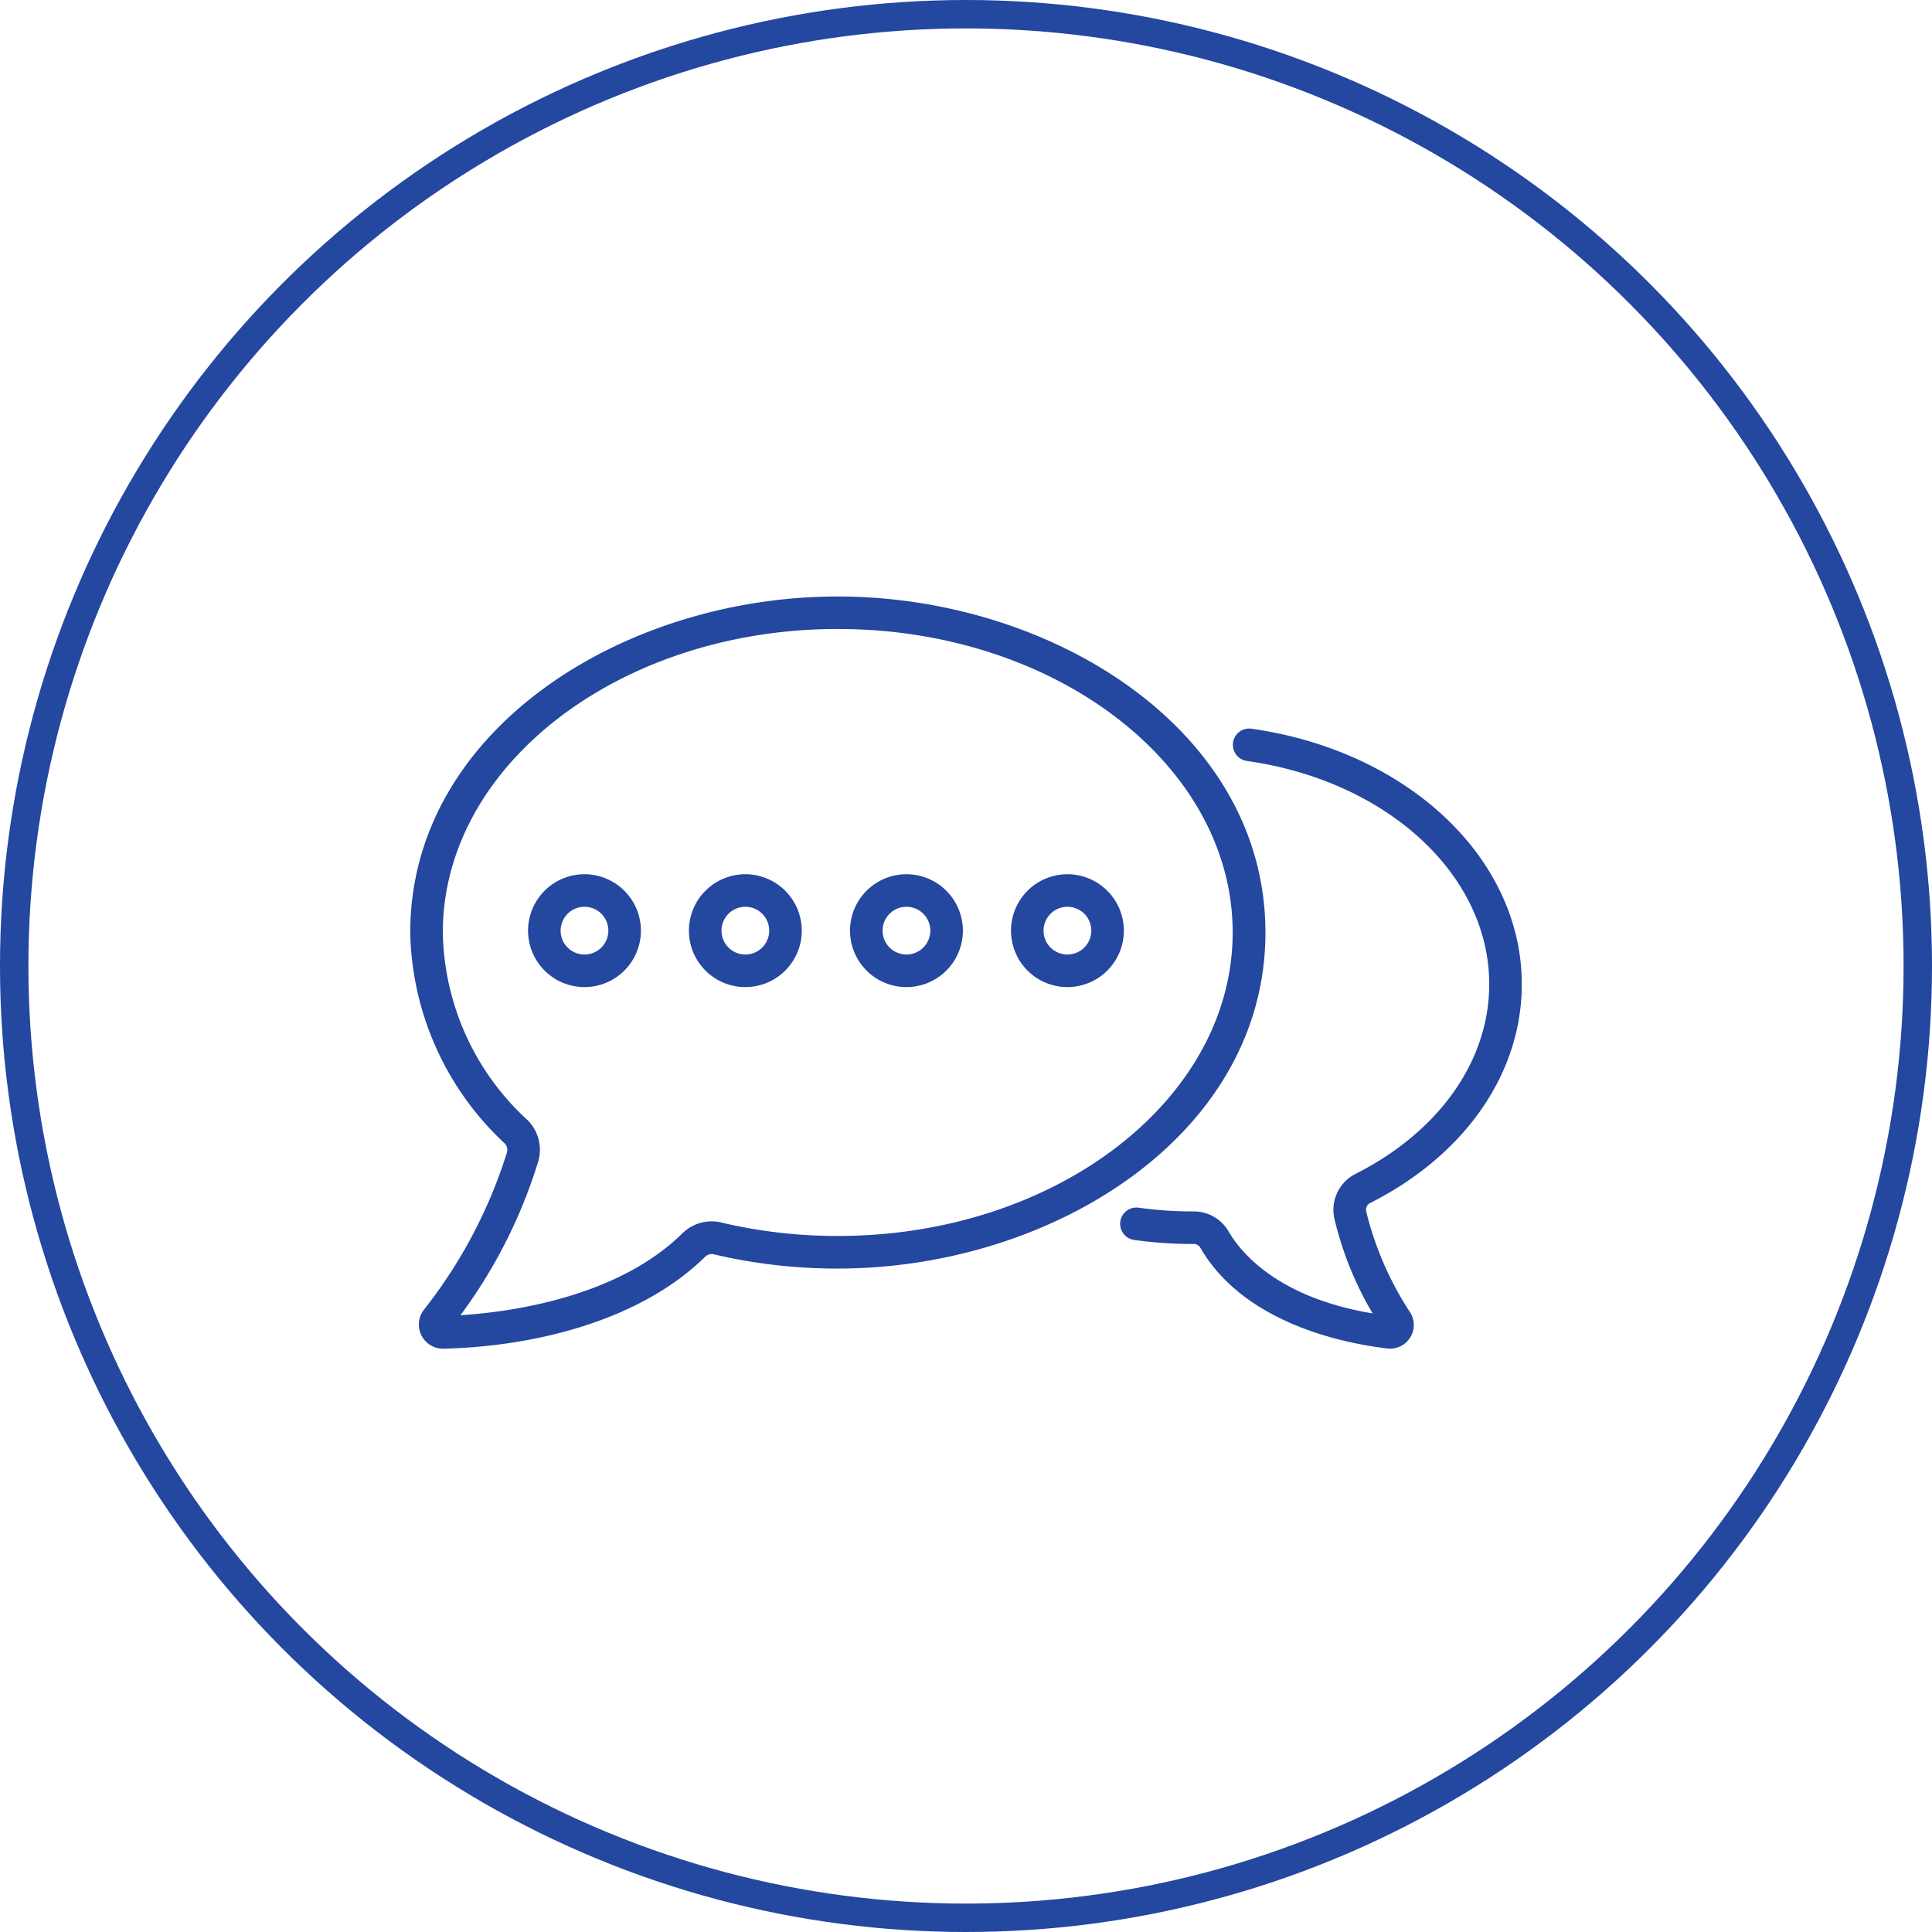 <svg xmlns="http://www.w3.org/2000/svg" width="68" height="68" viewBox="0 0 68 68"><g transform="translate(0.121 0.062)"><g transform="translate(-0.121 -0.062)" fill="none" stroke="#24479f" stroke-width="1"><circle cx="34" cy="34" r="34" stroke="none"/><circle cx="34" cy="34" r="33.5" fill="none"/></g><g transform="translate(14.318 -61.839)"><g transform="translate(0 82.769)"><path d="M30.1,94.6c0-7.145-7.531-11.828-15.051-11.828C7.5,82.769,0,87.474,0,94.6a10.407,10.407,0,0,0,3.323,7.42.323.323,0,0,1,.082.317,17.262,17.262,0,0,1-2.922,5.537.851.851,0,0,0,.672,1.373h.022c3.2-.08,6.912-.983,9.205-3.238a.327.327,0,0,1,.308-.083,18.917,18.917,0,0,0,4.36.5C22.6,106.425,30.1,101.722,30.1,94.6ZM10.955,104.806a1.467,1.467,0,0,0-1.376.381c-2.294,2.255-6.039,2.768-7.812,2.882a17.856,17.856,0,0,0,2.744-5.433,1.469,1.469,0,0,0-.387-1.439,9.15,9.15,0,0,1-2.977-6.6c0-5.89,6.237-10.682,13.9-10.682s13.9,4.792,13.9,10.682-6.237,10.682-13.9,10.682a17.777,17.777,0,0,1-4.1-.473Z" transform="translate(0 -82.769)" fill="#24479f"/><path d="M335.791,160.347c3.341-1.689,5.336-4.567,5.336-7.7,0-4.427-4-8.209-9.515-8.994a.573.573,0,0,0-.161,1.135c4.943.7,8.53,4.009,8.53,7.859,0,2.691-1.76,5.186-4.707,6.676a1.417,1.417,0,0,0-.747,1.557,11.936,11.936,0,0,0,1.35,3.353c-3.384-.563-4.667-2.187-5.073-2.89a1.414,1.414,0,0,0-1.224-.7h-.046a13.638,13.638,0,0,1-1.891-.131.573.573,0,0,0-.159,1.135,14.794,14.794,0,0,0,2.051.142h.047a.265.265,0,0,1,.23.13c1.552,2.69,5.12,3.377,6.582,3.547a.832.832,0,0,0,.8-1.275,11.384,11.384,0,0,1-1.543-3.547.269.269,0,0,1,.143-.3Z" transform="translate(-302.004 -138.997)" fill="#24479f"/><path d="M56.251,210.733a1.986,1.986,0,1,0,1.986,1.986A1.988,1.988,0,0,0,56.251,210.733Zm0,2.826a.84.84,0,1,1,.84-.84A.841.841,0,0,1,56.251,213.559Z" transform="translate(-50.118 -200.955)" fill="#24479f"/><path d="M130.4,210.733a1.986,1.986,0,1,0,1.986,1.986A1.988,1.988,0,0,0,130.4,210.733Zm0,2.826a.84.84,0,1,1,.84-.84A.841.841,0,0,1,130.4,213.559Z" transform="translate(-118.605 -200.955)" fill="#24479f"/><path d="M204.556,210.733a1.986,1.986,0,1,0,1.986,1.986A1.988,1.988,0,0,0,204.556,210.733Zm0,2.826a.84.84,0,1,1,.84-.84A.841.841,0,0,1,204.556,213.559Z" transform="translate(-187.091 -200.955)" fill="#24479f"/><path d="M278.71,210.733a1.986,1.986,0,1,0,1.986,1.986A1.988,1.988,0,0,0,278.71,210.733Zm0,2.826a.84.84,0,1,1,.84-.84A.841.841,0,0,1,278.71,213.559Z" transform="translate(-255.579 -200.955)" fill="#24479f"/></g></g></g></svg>